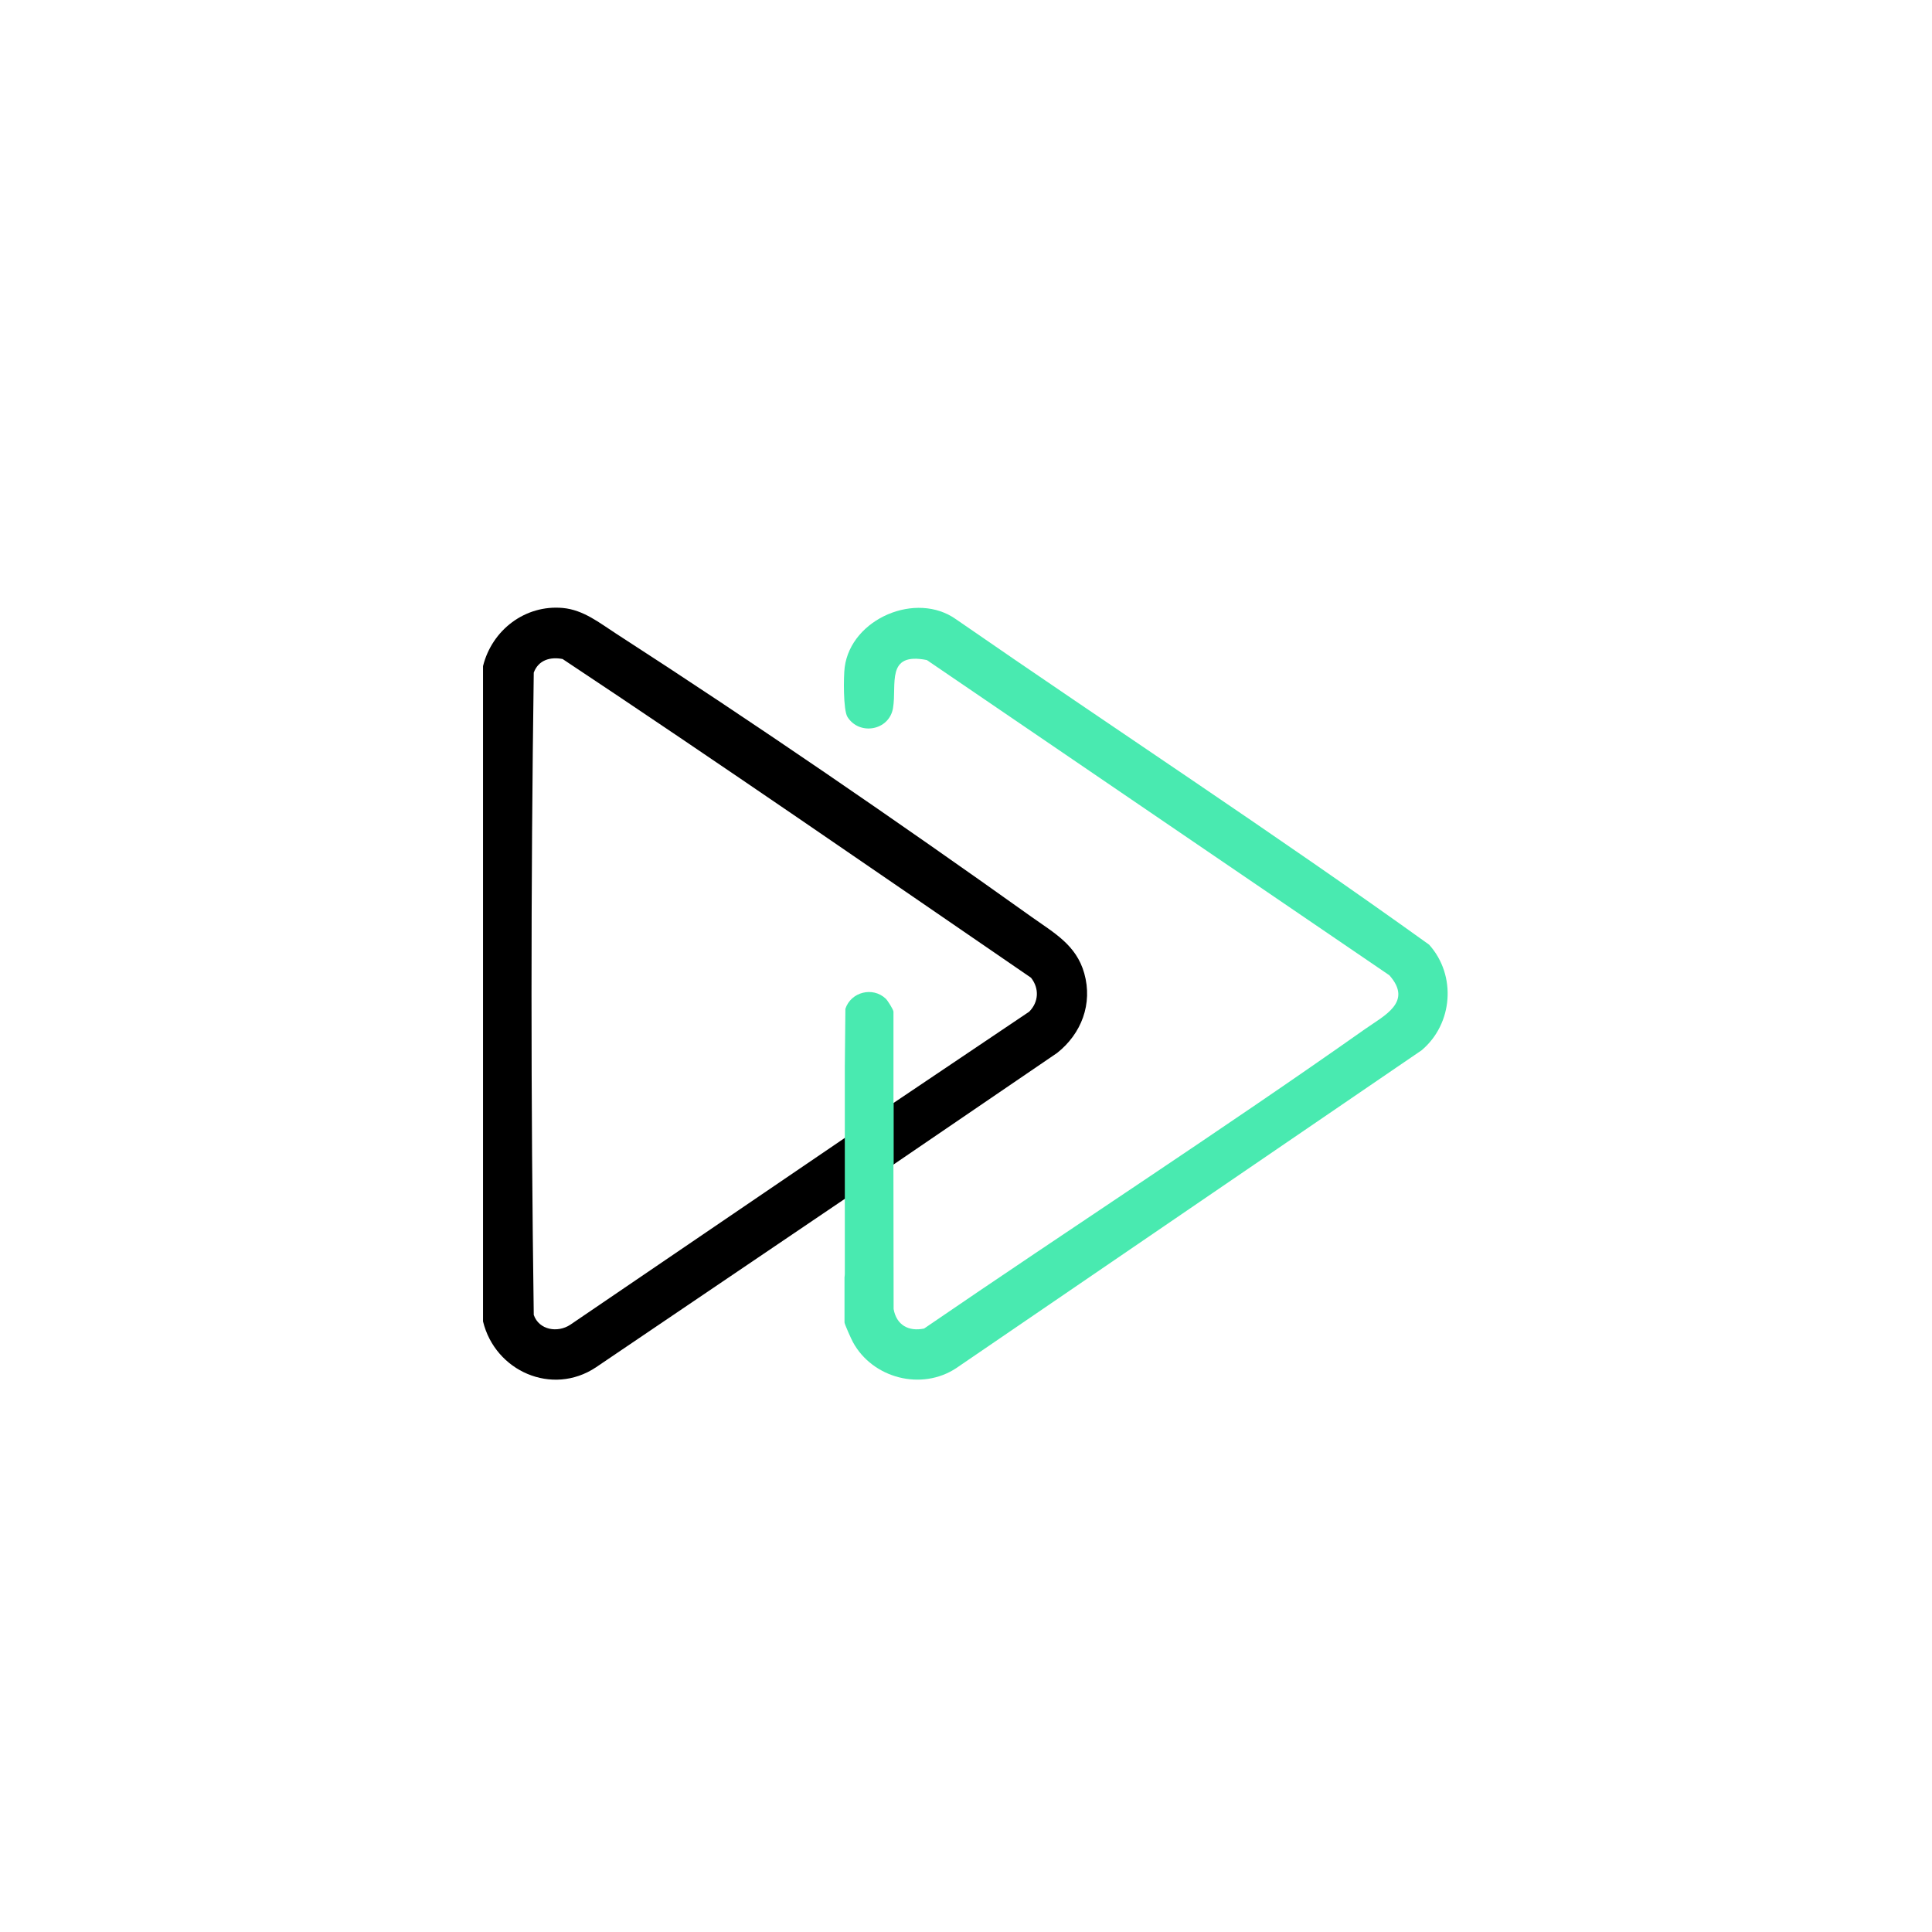 <?xml version="1.0" encoding="UTF-8"?>
<svg id="Laag_1" data-name="Laag 1" xmlns="http://www.w3.org/2000/svg" viewBox="0 0 768 768">
  <defs>
    <style>
      .cls-1 {
        fill: #49eab0;
      }
    </style>
  </defs>
  <path d="M355.17,462.93l65.07-44.38c9.67-7.66,14.17-19.52,10.78-31.61-3.18-11.36-12.1-16.13-20.96-22.46-53.12-37.89-110.35-77.22-165.12-112.58-6.61-4.27-13-9.47-21.21-10.22-14.96-1.36-28.15,8.74-31.72,23.11v260.49c4.8,19.79,27.46,29.82,44.85,18.28l98.87-66.93,19.45-13.7ZM341.53,441.11,335.56,452.52l-108.9,74.11c-4.99,3.28-12.38,2.11-14.48-3.93-1.19-84.91-1.19-170.39,0-255.32,1.83-4.99,6.54-6.37,11.47-5.41,62.48,41.49,124.29,84.24,186.19,126.69,3.35,4.23,3.09,9.67-.73,13.51l-53.92,36.28-19.62,14.07Z"/>
  <path class="cls-1" d="M568.15,375.56c-61.69-44.33-125.5-86.06-188.04-129.34-15.88-11.39-41.8-.29-44.33,19.01-.49,3.72-.6,17.03,1.09,19.74,4.69,7.53,16.61,5.49,18.12-3.51,1.6-9.47-3.02-22.36,13.45-19.08l183.85,125.3c9.45,10.66-1.98,15.97-9.75,21.45-57.64,40.66-117.03,79.13-175.19,118.98-6.19,1.3-11.01-1.42-12.12-7.75l-.08-57.42.1-.07v-24.47l-.08.06v-36.3c0-.77-2.28-4.42-3.07-5.17-5.14-4.88-13.81-2.72-16.04,4.02l-.23,23.16v82.19c0,.48-.05.93-.12,1.35v17.96c0,.68,2.73,6.73,3.36,7.87,7.83,14.37,27.26,19.42,41.04,10.32l185.02-126.37c12.45-10.48,13.9-29.77,3.02-41.91Z"/>
</svg>